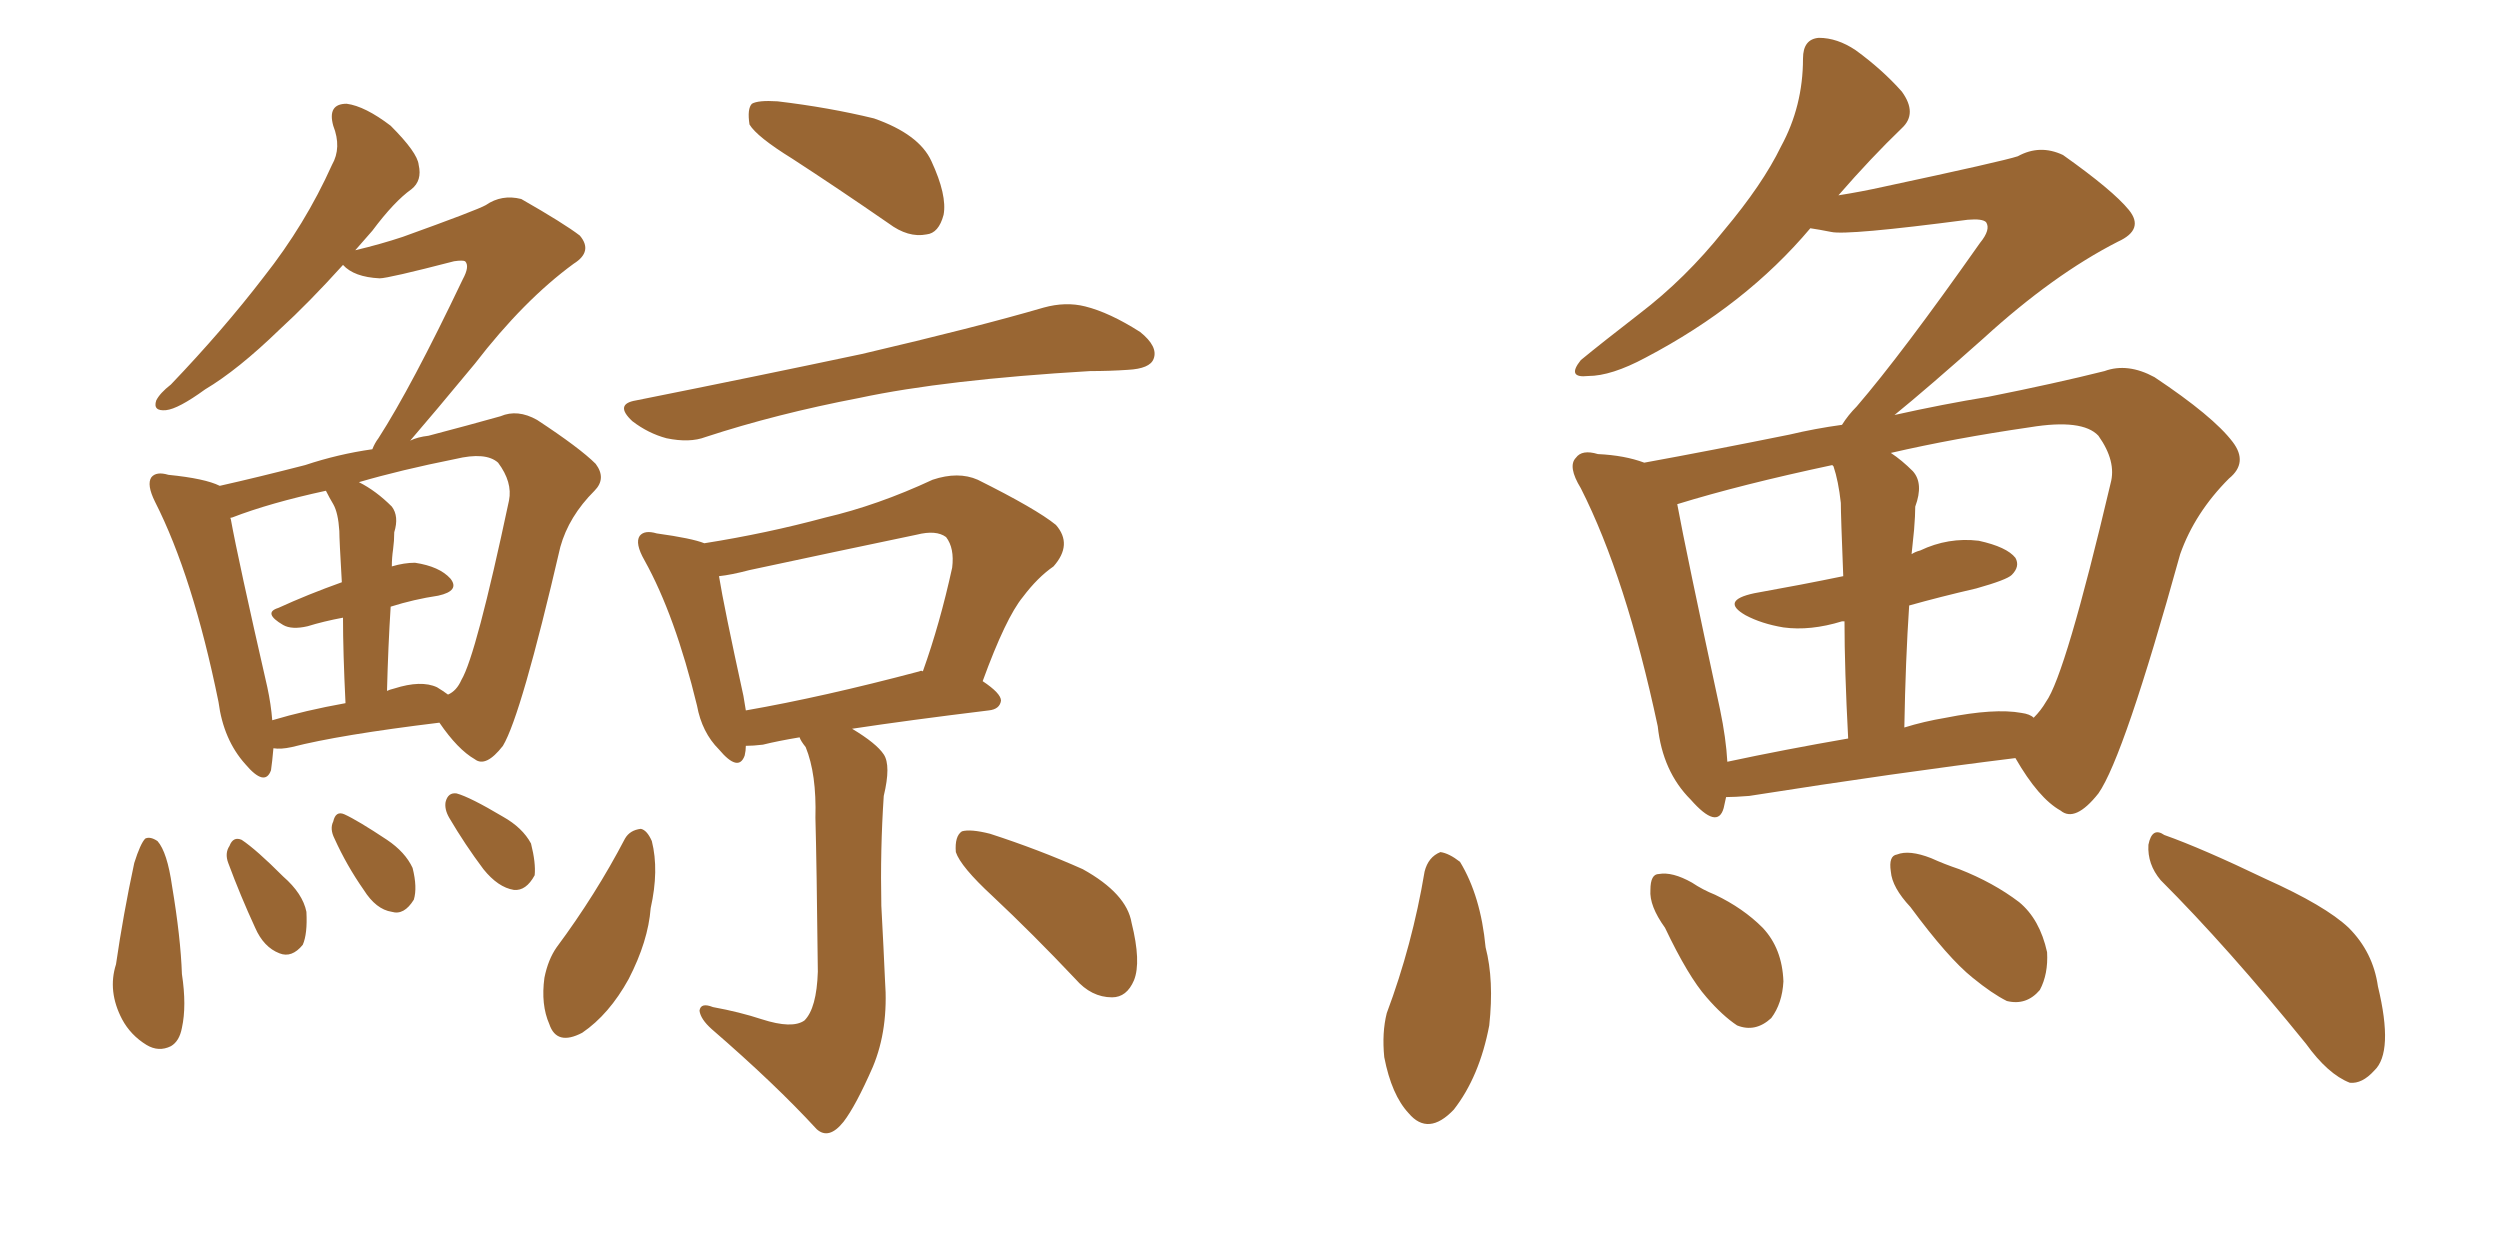 <svg xmlns="http://www.w3.org/2000/svg" xmlns:xlink="http://www.w3.org/1999/xlink" width="300" height="150"><path fill="#996633" padding="10" d="M32.81 89.79L32.81 89.79Q32.67 91.41 32.52 92.43L32.52 92.43Q31.79 94.48 29.44 91.70L29.44 91.70Q26.81 88.77 26.22 84.23L26.22 84.23Q23.14 69.14 18.60 60.21L18.60 60.21Q17.58 58.15 18.16 57.28L18.16 57.28Q18.75 56.54 20.21 56.98L20.21 56.98Q24.61 57.42 26.37 58.30L26.37 58.30Q30.91 57.28 36.62 55.81L36.62 55.81Q40.58 54.49 44.68 53.91L44.68 53.91Q44.97 53.17 45.41 52.59L45.41 52.59Q49.37 46.44 55.52 33.54L55.52 33.54Q56.40 31.93 55.81 31.35L55.81 31.35Q55.52 31.20 54.49 31.35L54.49 31.35Q46.58 33.40 45.56 33.40L45.56 33.40Q42.48 33.25 41.16 31.79L41.16 31.79Q37.06 36.33 33.54 39.55L33.54 39.55Q28.56 44.38 24.61 46.73L24.61 46.73Q21.39 49.07 19.92 49.22L19.92 49.22Q18.31 49.37 18.75 48.05L18.75 48.05Q19.19 47.17 20.51 46.14L20.51 46.14Q26.81 39.55 31.64 33.25L31.64 33.25Q36.62 26.95 39.84 19.78L39.84 19.78Q41.02 17.72 39.99 15.09L39.99 15.09Q39.26 12.45 41.60 12.45L41.60 12.45Q43.80 12.74 46.88 15.09L46.88 15.09Q50.10 18.31 50.24 19.78L50.24 19.78Q50.68 21.68 49.37 22.71L49.37 22.71Q47.31 24.17 44.68 27.69L44.68 27.69Q43.51 29.00 42.63 30.03L42.63 30.03Q45.70 29.30 48.34 28.42L48.34 28.42Q57.28 25.20 58.30 24.61L58.30 24.61Q60.21 23.29 62.55 23.88L62.55 23.88Q67.68 26.81 69.58 28.27L69.58 28.27Q71.19 30.18 68.85 31.64L68.85 31.64Q62.84 36.04 56.98 43.65L56.98 43.65Q52.00 49.66 49.22 52.88L49.22 52.88Q50.10 52.44 51.42 52.29L51.42 52.29Q56.40 50.98 60.06 49.95L60.06 49.95Q62.11 49.07 64.45 50.39L64.45 50.39Q69.58 53.76 71.48 55.66L71.48 55.66Q72.80 57.42 71.34 58.89L71.34 58.89Q68.26 61.96 67.24 65.63L67.24 65.63L67.24 65.63Q62.55 85.84 60.35 89.50L60.35 89.50Q58.30 92.14 56.98 91.11L56.98 91.11Q54.93 89.94 52.73 86.72L52.73 86.72Q40.72 88.18 35.01 89.65L35.01 89.65Q33.69 89.94 32.81 89.79ZM52.44 82.47L52.44 82.47Q53.17 82.91 53.76 83.35L53.76 83.35Q54.79 82.91 55.37 81.59L55.37 81.59Q57.13 78.66 61.08 60.06L61.08 60.06Q61.52 57.86 59.77 55.52L59.77 55.52Q58.30 54.20 54.64 55.08L54.64 55.08Q48.05 56.40 43.07 57.86L43.07 57.86Q45.12 58.89 47.02 60.79L47.02 60.79Q47.90 61.96 47.31 63.87L47.31 63.87Q47.31 64.89 47.17 65.92L47.17 65.92Q47.02 66.94 47.02 67.97L47.02 67.97Q48.49 67.53 49.80 67.53L49.80 67.53Q52.73 67.97 54.05 69.43L54.05 69.43Q55.22 70.90 52.59 71.48L52.59 71.48Q49.66 71.92 46.88 72.80L46.88 72.80Q46.58 77.49 46.44 82.91L46.44 82.91Q46.73 82.76 47.31 82.62L47.31 82.62Q50.54 81.59 52.44 82.47ZM32.67 86.43L32.67 86.43Q36.62 85.25 41.46 84.38L41.46 84.38Q41.16 78.22 41.16 74.12L41.16 74.12Q38.82 74.56 36.91 75.15L36.91 75.15Q35.01 75.59 33.98 75L33.98 75Q31.49 73.54 33.40 72.95L33.40 72.95Q36.91 71.34 41.02 69.87L41.02 69.87Q40.72 64.75 40.72 63.72L40.72 63.72Q40.58 61.52 39.99 60.50L39.99 60.50Q39.55 59.77 39.11 58.89L39.11 58.89Q32.37 60.35 27.83 62.11L27.83 62.11Q27.54 62.11 27.69 62.26L27.69 62.26Q28.56 67.09 32.08 82.47L32.08 82.47Q32.52 84.52 32.67 86.43ZM16.11 103.56L16.11 103.56Q16.85 101.22 17.43 100.63L17.43 100.63Q18.02 100.34 18.90 100.93L18.90 100.93Q20.07 102.25 20.65 106.35L20.65 106.35Q21.68 112.50 21.83 116.89L21.83 116.89Q22.41 120.70 21.83 123.34L21.83 123.34Q21.53 124.95 20.51 125.54L20.51 125.54Q19.04 126.27 17.58 125.39L17.58 125.39Q15.67 124.22 14.65 122.31L14.65 122.31Q12.89 118.95 13.92 115.72L13.92 115.72Q14.79 109.72 16.11 103.56ZM27.39 103.56L27.39 103.56Q26.95 102.39 27.54 101.51L27.54 101.51Q27.98 100.34 29.00 100.78L29.00 100.78Q30.76 101.95 33.98 105.18L33.98 105.18Q36.33 107.23 36.77 109.42L36.77 109.42Q36.91 112.06 36.33 113.38L36.33 113.38Q35.01 114.99 33.54 114.40L33.54 114.40Q31.64 113.67 30.62 111.33L30.62 111.33Q28.86 107.52 27.39 103.56ZM40.14 100.63L40.14 100.63Q39.55 99.46 39.99 98.58L39.99 98.58Q40.28 97.27 41.31 97.71L41.31 97.71Q42.92 98.44 46.44 100.78L46.44 100.78Q48.63 102.25 49.51 104.15L49.51 104.15Q50.10 106.49 49.66 107.96L49.66 107.96Q48.49 109.86 47.02 109.42L47.02 109.42Q45.12 109.13 43.65 106.79L43.65 106.79Q41.60 103.86 40.14 100.63ZM53.91 98.14L53.91 98.14Q53.32 97.12 53.47 96.24L53.47 96.24Q53.76 95.07 54.79 95.21L54.79 95.21Q56.40 95.65 60.35 98.00L60.35 98.00Q62.70 99.32 63.72 101.22L63.72 101.22Q64.31 103.56 64.16 105.03L64.16 105.03Q63.13 106.93 61.67 106.79L61.67 106.79Q59.77 106.49 58.01 104.30L58.01 104.30Q55.81 101.37 53.91 98.14ZM95.07 19.04L95.07 19.04Q90.82 16.41 89.94 14.94L89.94 14.94Q89.65 13.04 90.23 12.45L90.23 12.45Q90.97 12.01 93.31 12.16L93.31 12.16Q99.46 12.89 104.88 14.21L104.88 14.21Q110.30 16.11 111.77 19.34L111.77 19.34Q113.67 23.44 113.23 25.78L113.23 25.78Q112.65 27.98 111.18 28.13L111.18 28.13Q108.98 28.56 106.64 26.81L106.64 26.81Q100.49 22.56 95.07 19.04ZM76.32 48.05L76.32 48.05Q90.97 45.12 103.42 42.48L103.42 42.48Q117.19 39.26 125.24 36.91L125.24 36.91Q127.88 36.18 130.22 36.77L130.22 36.77Q133.15 37.50 136.82 39.84L136.82 39.84Q139.01 41.60 138.43 43.07L138.43 43.07Q137.99 44.24 135.35 44.38L135.35 44.38Q133.15 44.53 130.81 44.53L130.81 44.53Q113.38 45.56 103.13 47.75L103.13 47.75Q93.16 49.66 84.67 52.44L84.67 52.44Q82.76 53.17 79.98 52.59L79.98 52.59Q77.78 52.00 75.88 50.54L75.88 50.54Q73.68 48.49 76.32 48.05ZM91.41 122.31L91.41 122.31Q95.07 123.49 96.53 122.46L96.53 122.46Q98.00 121.00 98.14 116.60L98.14 116.60Q98.00 103.56 97.85 98.14L97.85 98.14Q98.00 92.87 96.68 89.65L96.68 89.65Q96.09 88.92 95.95 88.48L95.95 88.48Q93.31 88.92 91.55 89.36L91.55 89.36Q90.38 89.50 89.50 89.50L89.50 89.50Q89.50 90.09 89.36 90.67L89.36 90.67Q88.62 92.72 86.28 89.94L86.28 89.94Q84.23 87.89 83.64 84.67L83.64 84.67Q81.01 73.83 77.34 67.24L77.34 67.24Q76.17 65.19 76.76 64.31L76.76 64.31Q77.34 63.57 78.81 64.01L78.81 64.01Q83.06 64.60 84.52 65.19L84.52 65.19Q91.99 64.01 99.02 62.11L99.02 62.11Q105.32 60.64 111.91 57.57L111.91 57.57Q114.99 56.54 117.33 57.57L117.33 57.57Q124.37 61.08 126.71 62.99L126.71 62.99Q128.76 65.33 126.42 67.97L126.42 67.97Q124.51 69.29 122.75 71.63L122.75 71.63Q120.70 74.12 117.92 81.74L117.92 81.74Q120.12 83.20 120.12 84.08L120.12 84.08Q119.97 85.11 118.65 85.25L118.65 85.25Q108.98 86.43 102.25 87.45L102.25 87.45Q105.18 89.21 106.05 90.53L106.05 90.53Q106.93 91.85 106.05 95.51L106.05 95.51Q105.62 101.95 105.76 108.69L105.76 108.69Q106.05 114.11 106.20 117.63L106.20 117.63Q106.64 123.49 104.74 128.03L104.74 128.03Q102.69 132.71 101.22 134.62L101.22 134.62Q99.46 136.82 98.00 135.50L98.00 135.50Q93.02 130.08 85.40 123.49L85.40 123.49Q84.08 122.31 83.94 121.29L83.94 121.29Q84.08 120.26 85.55 120.85L85.55 120.85Q88.77 121.44 91.41 122.31ZM110.30 80.57L110.30 80.57Q110.60 80.42 110.74 80.57L110.74 80.57Q112.79 74.85 114.26 68.12L114.26 68.12Q114.55 65.77 113.53 64.45L113.53 64.45Q112.35 63.57 110.01 64.16L110.01 64.16Q100.20 66.21 89.94 68.41L89.94 68.41Q87.74 68.99 86.28 69.14L86.28 69.14Q86.87 72.80 89.21 83.50L89.21 83.50Q89.36 84.38 89.50 85.25L89.50 85.25Q98.73 83.64 110.30 80.57ZM75 100.63L75 100.63Q75.59 99.61 76.90 99.46L76.90 99.46Q77.64 99.61 78.22 100.93L78.22 100.93Q79.10 104.44 78.08 108.98L78.08 108.98Q77.78 112.94 75.44 117.48L75.44 117.48Q73.10 121.73 69.87 123.93L69.87 123.93Q66.80 125.54 65.92 122.90L65.92 122.90Q64.89 120.56 65.33 117.33L65.33 117.33Q65.77 115.14 66.80 113.67L66.80 113.67Q71.48 107.37 75 100.63ZM119.09 107.52L119.09 107.52L119.09 107.52Q115.28 104.00 114.70 102.25L114.70 102.25Q114.55 100.34 115.43 99.76L115.43 99.76Q116.46 99.46 118.80 100.05L118.80 100.05Q124.66 101.95 129.93 104.30L129.93 104.30Q135.21 107.23 135.79 110.74L135.79 110.74Q136.96 115.43 136.08 117.63L136.08 117.63Q135.21 119.68 133.45 119.68L133.45 119.68Q130.96 119.68 129.05 117.48L129.05 117.48Q123.93 112.06 119.09 107.52ZM207.13 95.65L207.13 95.65Q206.98 96.39 206.84 96.97L206.84 96.97Q206.10 99.61 202.88 95.95L202.88 95.95Q199.51 92.58 198.93 87.16L198.93 87.16Q195.12 69.29 189.70 58.59L189.70 58.59Q188.09 55.96 189.11 54.93L189.11 54.93Q189.84 53.91 191.75 54.49L191.75 54.49Q194.97 54.64 197.31 55.52L197.31 55.52Q205.37 54.05 214.75 52.15L214.75 52.15Q217.82 51.42 221.04 50.98L221.04 50.98Q221.78 49.80 222.80 48.78L222.80 48.78Q228.22 42.48 237.60 29.15L237.60 29.15Q238.92 27.54 238.33 26.66L238.33 26.66Q237.89 26.22 236.13 26.37L236.13 26.37Q221.63 28.27 219.73 27.83L219.73 27.83Q218.26 27.54 217.24 27.39L217.24 27.39Q209.47 36.62 197.46 42.92L197.46 42.92Q193.36 45.12 190.58 45.12L190.58 45.12Q187.94 45.41 189.70 43.21L189.70 43.21Q192.19 41.16 196.73 37.65L196.73 37.65Q202.29 33.40 206.84 27.69L206.84 27.69Q211.52 22.12 213.72 17.58L213.72 17.58Q216.36 12.74 216.36 7.03L216.36 7.03Q216.36 4.69 218.26 4.54L218.26 4.54Q220.46 4.54 222.66 6.01L222.66 6.01Q225.88 8.35 228.22 10.99L228.22 10.99Q230.13 13.62 228.22 15.38L228.22 15.38Q224.56 18.90 220.61 23.44L220.61 23.44Q223.39 23.00 226.03 22.41L226.03 22.41Q240.38 19.34 242.14 18.75L242.14 18.75Q244.78 17.29 247.56 18.60L247.56 18.60Q253.56 22.85 255.47 25.20L255.47 25.20Q257.37 27.54 254.15 29.00L254.15 29.00Q246.39 32.96 238.04 40.58L238.04 40.58Q231.30 46.58 227.34 49.80L227.34 49.80Q233.20 48.49 238.62 47.61L238.62 47.61Q246.68 46.00 252.54 44.53L252.54 44.53Q255.32 43.51 258.54 45.26L258.54 45.26Q265.58 49.95 267.92 53.03L267.92 53.03Q269.82 55.52 267.48 57.42L267.48 57.42Q263.38 61.52 261.62 66.50L261.62 66.50L261.62 66.50Q254.88 90.82 251.81 95.21L251.81 95.21Q249.02 98.73 247.27 97.27L247.27 97.27Q244.63 95.80 241.85 90.97L241.85 90.97Q227.64 92.72 209.91 95.51L209.91 95.51Q208.15 95.65 207.13 95.65ZM242.58 85.55L242.58 85.55Q243.60 85.69 244.04 86.13L244.04 86.13Q244.92 85.25 245.51 84.23L245.51 84.23Q247.85 81.01 253.27 58.01L253.27 58.01Q254.00 55.37 251.81 52.29L251.81 52.29Q249.90 50.24 243.60 51.27L243.60 51.27Q234.52 52.59 226.90 54.35L226.90 54.35Q228.22 55.22 229.54 56.54L229.54 56.54Q230.86 58.01 229.83 60.79L229.83 60.79Q229.83 61.82 229.69 63.57L229.69 63.57Q229.54 65.04 229.39 66.50L229.39 66.50Q229.83 66.21 230.42 66.06L230.42 66.06Q233.79 64.45 237.45 64.89L237.45 64.89Q240.82 65.63 241.85 66.94L241.85 66.94Q242.43 67.97 241.41 68.99L241.41 68.99Q240.82 69.58 237.16 70.61L237.16 70.61Q232.76 71.63 229.10 72.66L229.10 72.66Q228.66 79.25 228.52 87.30L228.52 87.30Q230.86 86.57 233.50 86.13L233.50 86.13Q239.36 84.96 242.58 85.55ZM207.28 91.41L207.28 91.41Q214.16 89.94 221.78 88.62L221.78 88.62Q221.34 80.27 221.34 74.56L221.34 74.56Q221.04 74.56 221.04 74.56L221.04 74.56Q217.24 75.73 214.01 75.29L214.01 75.29Q211.38 74.85 209.47 73.83L209.47 73.83Q206.40 72.07 210.50 71.19L210.50 71.19Q216.21 70.17 221.19 69.14L221.19 69.14Q220.90 61.82 220.90 60.35L220.90 60.35Q220.61 57.71 220.02 55.96L220.02 55.96Q219.87 55.81 219.87 55.81L219.87 55.81Q208.89 58.15 201.27 60.50L201.27 60.50Q202.29 66.06 206.40 85.11L206.40 85.11Q207.13 88.62 207.28 91.41ZM170.95 104.59L170.95 104.59Q171.39 102.83 172.85 102.25L172.85 102.25Q173.88 102.39 175.20 103.42L175.20 103.42Q177.69 107.52 178.27 113.67L178.27 113.67Q179.30 117.63 178.71 123.05L178.71 123.05Q177.54 129.20 174.46 133.15L174.46 133.15Q171.39 136.38 169.04 133.59L169.04 133.59Q166.99 131.40 166.11 126.86L166.11 126.86Q165.82 123.93 166.41 121.58L166.41 121.58Q169.48 113.38 170.95 104.59ZM199.80 111.33L199.80 111.33Q197.90 108.69 198.05 106.79L198.05 106.79Q198.05 104.88 199.07 104.88L199.07 104.88Q200.68 104.59 203.03 105.91L203.03 105.91Q204.35 106.79 205.81 107.37L205.81 107.37Q209.18 108.98 211.52 111.33L211.52 111.33Q213.87 113.82 214.01 117.77L214.01 117.77Q213.87 120.41 212.55 122.17L212.55 122.17Q210.64 123.93 208.45 123.05L208.45 123.05Q206.69 121.88 204.79 119.68L204.79 119.68Q202.59 117.19 199.80 111.33ZM229.25 108.84L229.25 108.84Q227.05 106.49 226.90 104.59L226.90 104.59Q226.61 102.69 227.64 102.54L227.64 102.54Q229.10 101.95 231.74 102.98L231.74 102.98Q233.35 103.71 235.11 104.30L235.11 104.30Q239.21 105.91 242.29 108.25L242.29 108.25Q244.78 110.30 245.65 114.26L245.65 114.26Q245.80 116.89 244.78 118.80L244.78 118.80Q243.16 120.70 240.82 120.12L240.82 120.12Q239.06 119.24 236.72 117.33L236.72 117.33Q233.79 114.99 229.25 108.84ZM259.28 105.62L259.28 105.62L259.28 105.62Q257.67 103.71 257.81 101.37L257.81 101.37Q258.25 99.17 259.72 100.20L259.72 100.20Q264.26 101.81 271.88 105.47L271.88 105.47Q279.05 108.69 281.84 111.33L281.84 111.33Q284.77 114.26 285.35 118.36L285.35 118.36Q287.26 126.27 284.91 128.47L284.91 128.47Q283.45 130.08 281.98 129.93L281.98 129.93Q279.35 128.91 276.71 125.24L276.71 125.24Q267.33 113.67 259.28 105.62Z"/></svg>